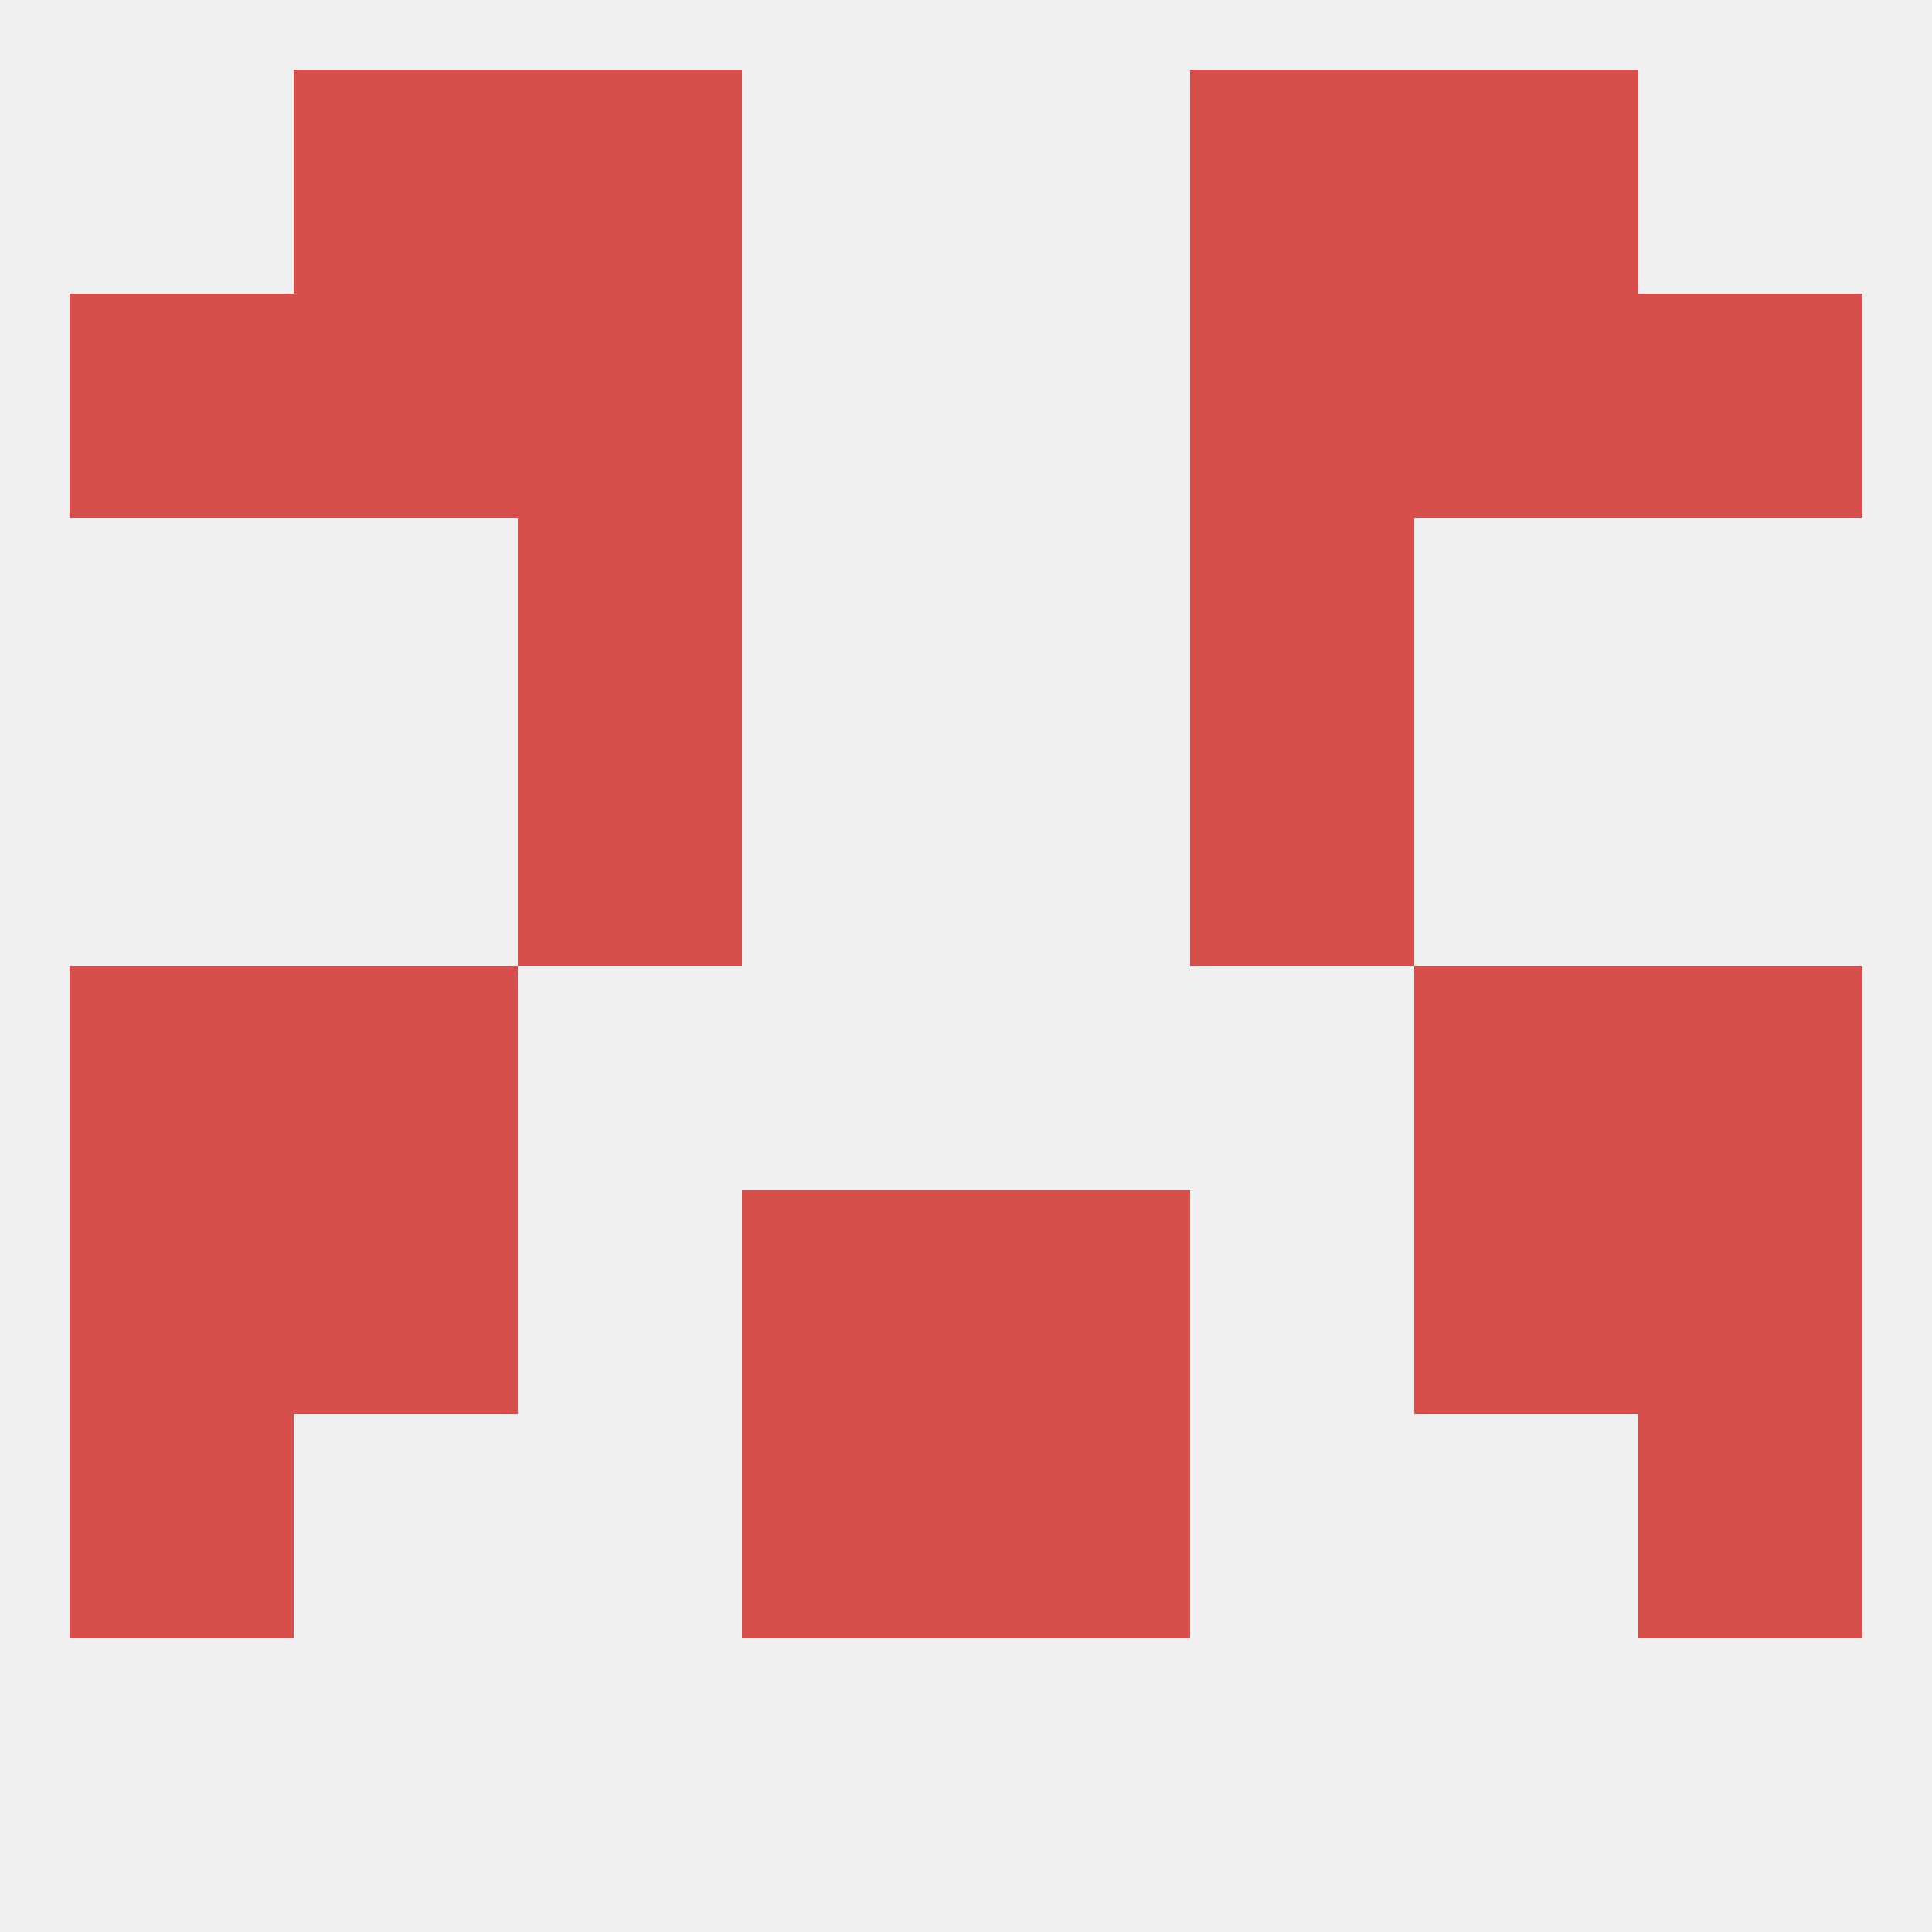 
<!--   <?xml version="1.0"?> -->
<svg version="1.1" baseprofile="full" xmlns="http://www.w3.org/2000/svg" xmlns:xlink="http://www.w3.org/1999/xlink" xmlns:ev="http://www.w3.org/2001/xml-events" width="250" height="250" viewBox="0 0 250 250" >
	<rect width="100%" height="100%" fill="rgba(240,240,240,255)"/>

	<rect x="67" y="96" width="29" height="29" fill="rgba(216,78,74,255)"/>
	<rect x="154" y="96" width="29" height="29" fill="rgba(216,78,74,255)"/>
	<rect x="67" y="67" width="29" height="29" fill="rgba(216,78,74,255)"/>
	<rect x="154" y="67" width="29" height="29" fill="rgba(216,78,74,255)"/>
	<rect x="212" y="38" width="29" height="29" fill="rgba(216,78,74,255)"/>
	<rect x="67" y="38" width="29" height="29" fill="rgba(216,78,74,255)"/>
	<rect x="154" y="38" width="29" height="29" fill="rgba(216,78,74,255)"/>
	<rect x="38" y="38" width="29" height="29" fill="rgba(216,78,74,255)"/>
	<rect x="183" y="38" width="29" height="29" fill="rgba(216,78,74,255)"/>
	<rect x="9" y="38" width="29" height="29" fill="rgba(216,78,74,255)"/>
	<rect x="38" y="9" width="29" height="29" fill="rgba(216,78,74,255)"/>
	<rect x="183" y="9" width="29" height="29" fill="rgba(216,78,74,255)"/>
	<rect x="67" y="9" width="29" height="29" fill="rgba(216,78,74,255)"/>
	<rect x="154" y="9" width="29" height="29" fill="rgba(216,78,74,255)"/>
	<rect x="96" y="154" width="29" height="29" fill="rgba(216,78,74,255)"/>
	<rect x="125" y="154" width="29" height="29" fill="rgba(216,78,74,255)"/>
	<rect x="9" y="154" width="29" height="29" fill="rgba(216,78,74,255)"/>
	<rect x="212" y="154" width="29" height="29" fill="rgba(216,78,74,255)"/>
	<rect x="38" y="154" width="29" height="29" fill="rgba(216,78,74,255)"/>
	<rect x="183" y="154" width="29" height="29" fill="rgba(216,78,74,255)"/>
	<rect x="9" y="125" width="29" height="29" fill="rgba(216,78,74,255)"/>
	<rect x="212" y="125" width="29" height="29" fill="rgba(216,78,74,255)"/>
	<rect x="38" y="125" width="29" height="29" fill="rgba(216,78,74,255)"/>
	<rect x="183" y="125" width="29" height="29" fill="rgba(216,78,74,255)"/>
	<rect x="96" y="183" width="29" height="29" fill="rgba(216,78,74,255)"/>
	<rect x="125" y="183" width="29" height="29" fill="rgba(216,78,74,255)"/>
	<rect x="9" y="183" width="29" height="29" fill="rgba(216,78,74,255)"/>
	<rect x="212" y="183" width="29" height="29" fill="rgba(216,78,74,255)"/>
</svg>